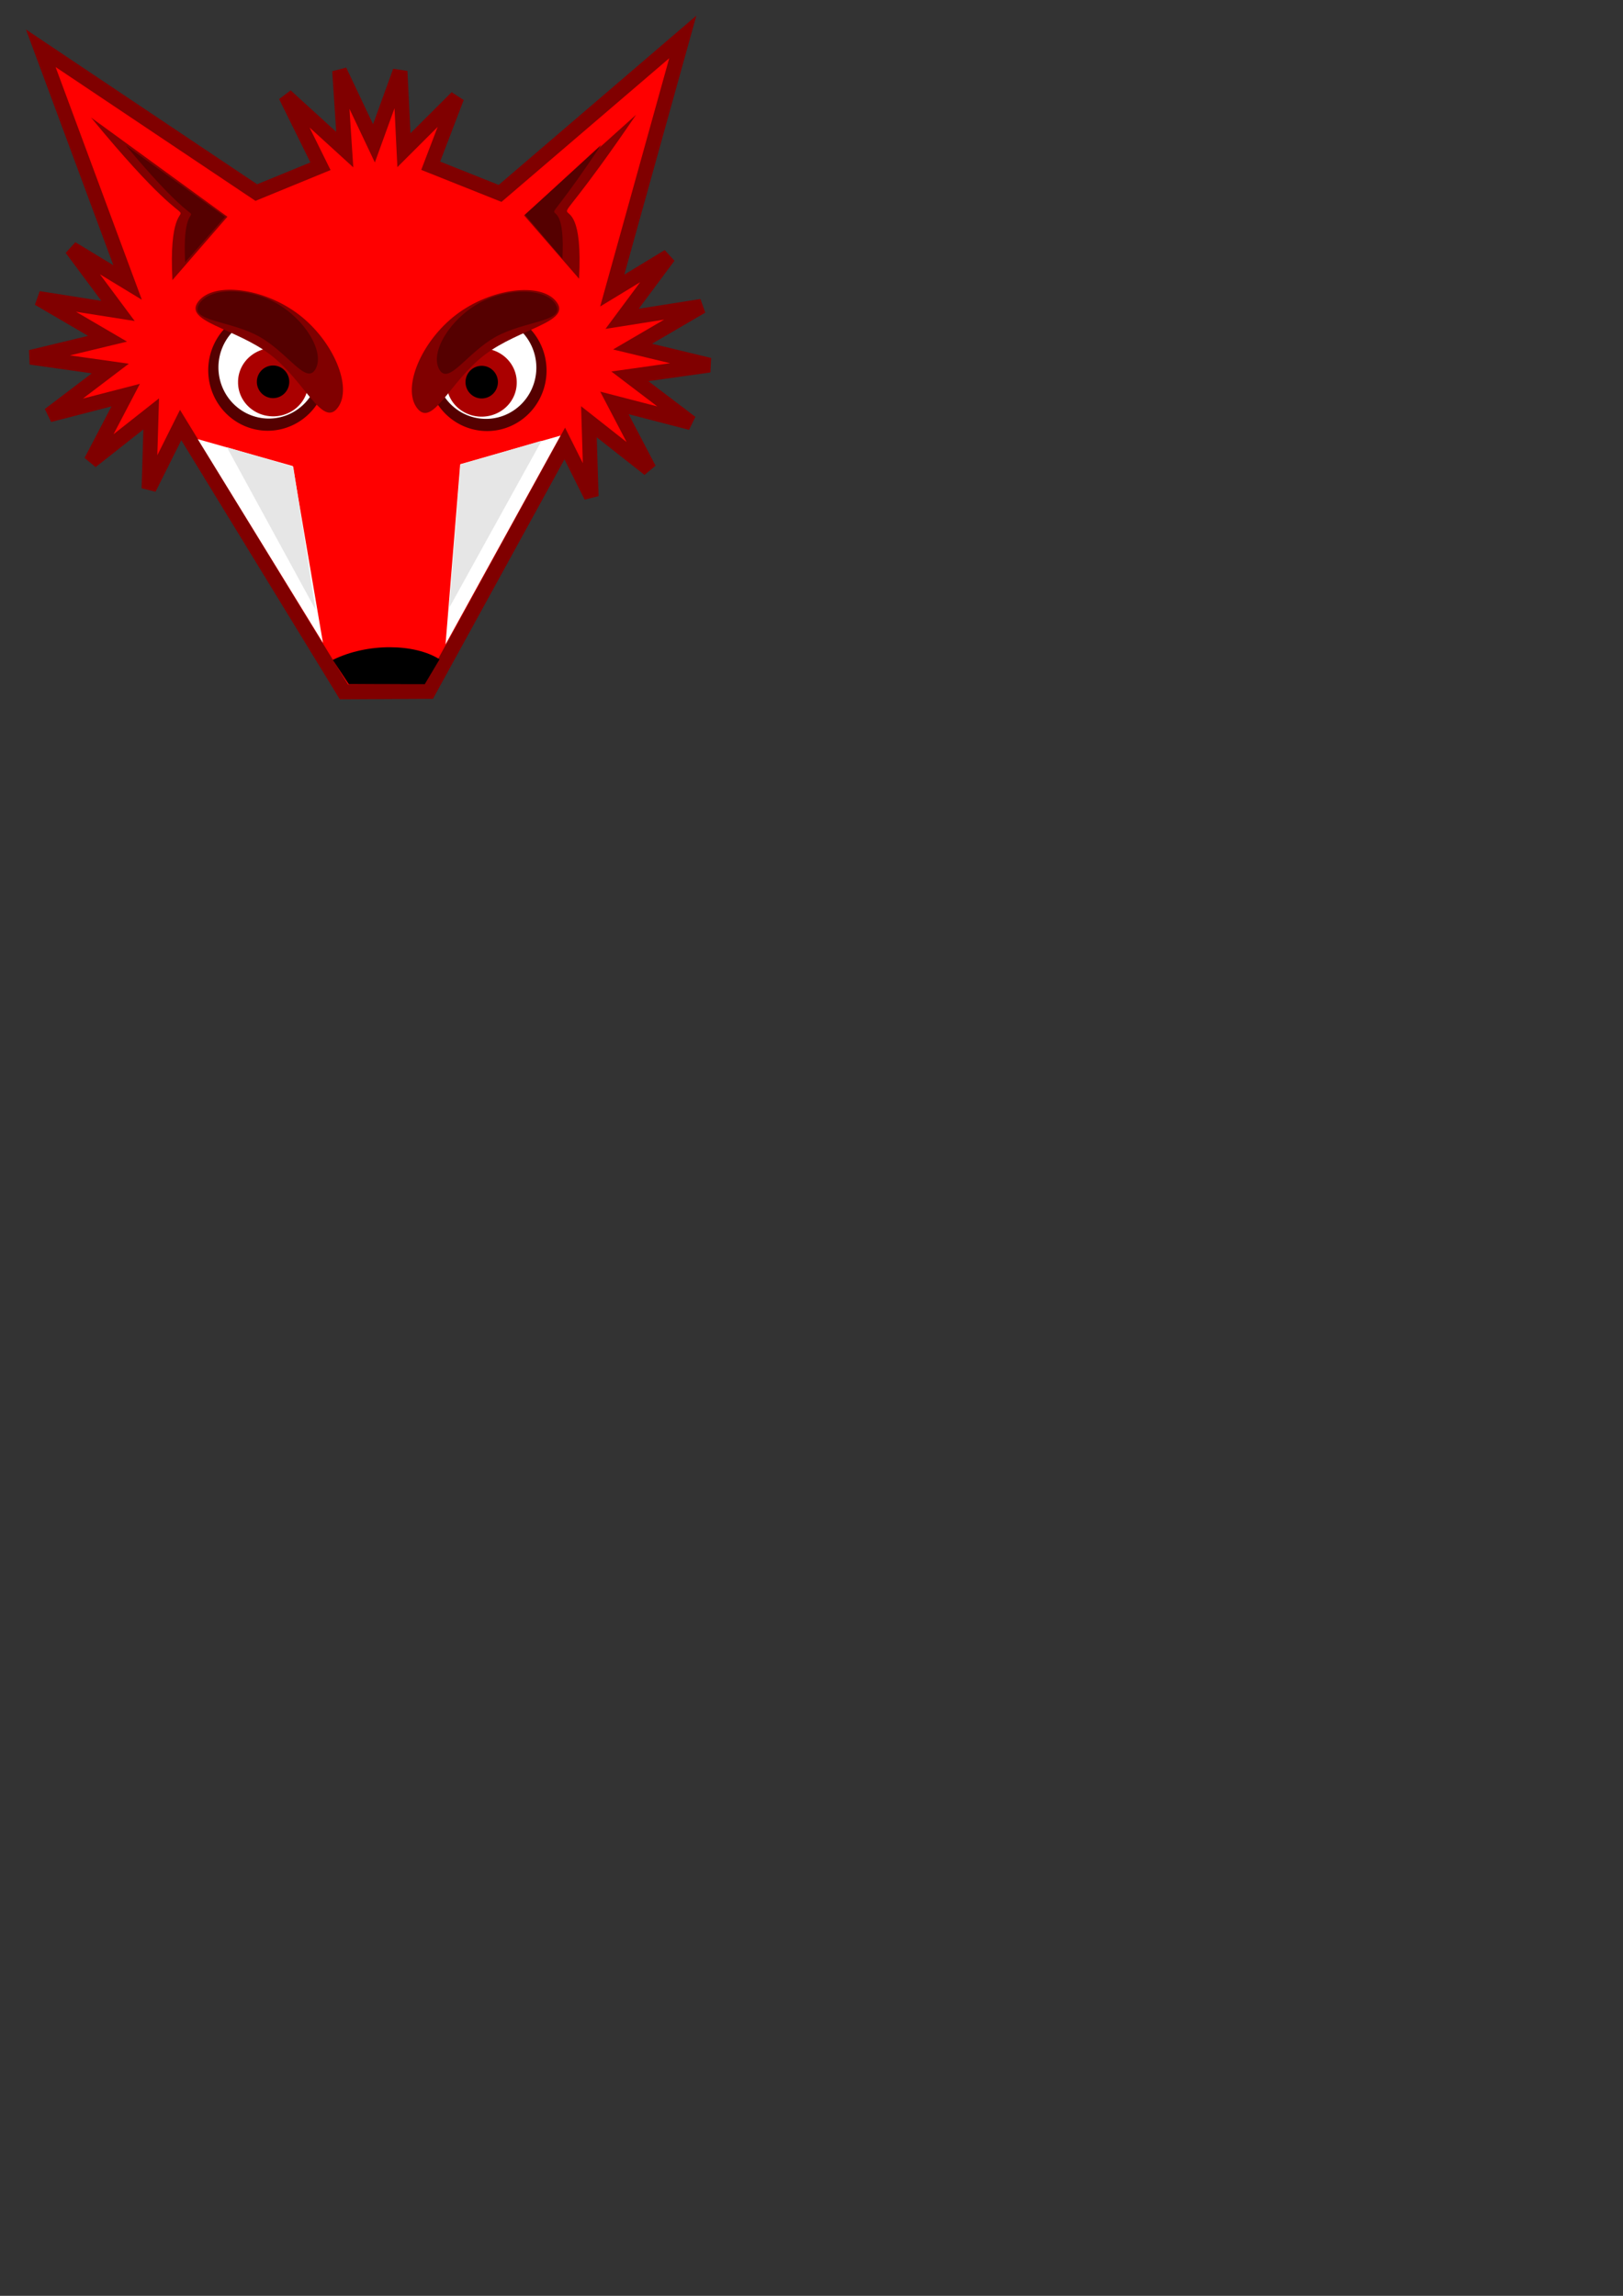 <?xml version="1.0" encoding="UTF-8" standalone="no"?>
<!-- Created with Inkscape (http://www.inkscape.org/) -->
<svg
   xmlns:dc="http://purl.org/dc/elements/1.1/"
   xmlns:cc="http://web.resource.org/cc/"
   xmlns:rdf="http://www.w3.org/1999/02/22-rdf-syntax-ns#"
   xmlns:svg="http://www.w3.org/2000/svg"
   xmlns="http://www.w3.org/2000/svg"
   xmlns:sodipodi="http://sodipodi.sourceforge.net/DTD/sodipodi-0.dtd"
   xmlns:inkscape="http://www.inkscape.org/namespaces/inkscape"
   id="svg3072"
   sodipodi:version="0.32"
   inkscape:version="0.44"
   width="210mm"
   height="297mm"
   sodipodi:docbase="/home/peterm/afbeeldingen/svg"
   sodipodi:docname="foxhead_peterm.svg">
  <rect width="100%" height="100%" fill="#333333" stroke="none"/>
  <defs
     id="defs3075" />
  <sodipodi:namedview
     inkscape:window-height="732"
     inkscape:window-width="1280"
     inkscape:pageshadow="2"
     inkscape:pageopacity="0.0"
     guidetolerance="10.0"
     gridtolerance="10.0"
     objecttolerance="10.0"
     borderopacity="1.0"
     bordercolor="#666666"
     pagecolor="#ffffff"
     id="base"
     inkscape:zoom="1.4271653"
     inkscape:cx="259.24204"
     inkscape:cy="871.41334"
     inkscape:window-x="0"
     inkscape:window-y="0"
     inkscape:current-layer="svg3072" />
  <path
     style="fill:red;fill-opacity:1;stroke:maroon;stroke-width:7.2;stroke-linejoin:miter;stroke-miterlimit:4;stroke-dasharray:none;stroke-opacity:1"
     d="M 333.906 18.062 L 244.562 94.562 L 210.625 81.031 L 223.406 47.625 L 197.531 73.438 L 195.656 34.844 L 182.875 70.094 L 166.062 34.594 L 168.594 73.156 L 139.719 46.844 L 156.719 81.281 L 125.344 94.156 L 19.938 23.594 L 62.406 138.125 L 35 121.5 L 57.719 152.031 L 18.875 145.906 L 52.594 165.625 L 15 174.688 L 53.938 180.188 L 24.094 202.844 L 61.469 193.188 L 44.531 225.562 L 73.938 202.375 L 72.844 238.844 L 88.344 207.812 L 168.188 338.312 L 209.594 338.094 L 276.188 216.844 L 289.125 242.688 L 288 206.219 L 317.406 229.375 L 300.469 197 L 337.875 206.688 L 308.031 184 L 346.938 178.531 L 309.344 169.469 L 343.094 149.75 L 304.25 155.875 L 326.938 125.344 L 299.406 142.062 L 333.906 18.062 z "
     id="path2942"
     inkscape:export-filename="/home/peterm/afbeeldingen/svg/foxhead2.png"
     inkscape:export-xdpi="90"
     inkscape:export-ydpi="90" />
  <path
     style="fill:red;fill-opacity:1"
     d="M 206.96,328.817 L 172.278,328.426 L 99.131,209.182 L 35.499,42.807 L 123.913,103.23 L 183.82,79.97 L 245.621,105.41 L 321.016,38.906 L 272.107,207.373 L 206.96,328.817 z "
     id="path2948"
     sodipodi:nodetypes="cccccccccc"
     inkscape:export-filename="/home/peterm/afbeeldingen/svg/foxhead2.png"
     inkscape:export-xdpi="90"
     inkscape:export-ydpi="90" />
  <g
     id="g1912">
    <path
       inkscape:export-ydpi="90"
       inkscape:export-xdpi="90"
       inkscape:export-filename="/home/peterm/afbeeldingen/svg/foxhead2.png"
       transform="matrix(0.699,0,0,0.728,64.428,-225.112)"
       d="M 136.748 557.891 A 41.619 40.628 0 1 1  53.51,557.891 A 41.619 40.628 0 1 1  136.748 557.891 z"
       sodipodi:ry="40.627918"
       sodipodi:rx="41.618843"
       sodipodi:cy="557.89069"
       sodipodi:cx="95.128784"
       id="path2950"
       style="fill:#500;fill-opacity:1"
       sodipodi:type="arc" />
    <path
       inkscape:export-ydpi="90"
       inkscape:export-xdpi="90"
       inkscape:export-filename="/home/peterm/afbeeldingen/svg/foxhead2.png"
       transform="matrix(0.592,0,0,0.616,75.145,-164.035)"
       d="M 136.748 557.891 A 41.619 40.628 0 1 1  53.51,557.891 A 41.619 40.628 0 1 1  136.748 557.891 z"
       sodipodi:ry="40.627918"
       sodipodi:rx="41.618843"
       sodipodi:cy="557.89069"
       sodipodi:cx="95.128784"
       id="path2952"
       style="fill:white;fill-opacity:1"
       sodipodi:type="arc" />
    <path
       inkscape:export-ydpi="90"
       inkscape:export-xdpi="90"
       inkscape:export-filename="/home/peterm/afbeeldingen/svg/foxhead2.png"
       transform="translate(56.148,-310.111)"
       d="M 94.622 496.983 A 17.177 16.574 0 1 1  60.269,496.983 A 17.177 16.574 0 1 1  94.622 496.983 z"
       sodipodi:ry="16.573988"
       sodipodi:rx="17.17668"
       sodipodi:cy="496.98291"
       sodipodi:cx="77.445724"
       id="path2954"
       style="fill:#a00;fill-opacity:1"
       sodipodi:type="arc" />
    <path
       inkscape:export-ydpi="90"
       inkscape:export-xdpi="90"
       inkscape:export-filename="/home/peterm/afbeeldingen/svg/foxhead2.png"
       transform="matrix(0.47,0,0,0.503,91.153,-153.246)"
       d="M 107.02 675.811 A 16.846 15.855 0 1 1  73.328,675.811 A 16.846 15.855 0 1 1  107.02 675.811 z"
       sodipodi:ry="15.854797"
       sodipodi:rx="16.845722"
       sodipodi:cy="675.81073"
       sodipodi:cx="90.174164"
       id="path2956"
       style="fill:black;fill-opacity:1"
       sodipodi:type="arc" />
    <path
       inkscape:export-ydpi="90"
       inkscape:export-xdpi="90"
       inkscape:export-filename="/home/peterm/afbeeldingen/svg/foxhead2.png"
       sodipodi:nodetypes="cssss"
       id="path2958"
       d="M 165.151,199.377 C 172.647,189.535 163.098,166.709 146.053,153.725 C 129.007,140.74 104.465,137.597 96.968,147.438 C 89.471,157.279 115.034,160.354 132.08,173.339 C 149.125,186.323 157.654,209.218 165.151,199.377 z "
       style="fill:maroon;fill-opacity:1" />
    <path
       inkscape:export-ydpi="90"
       inkscape:export-xdpi="90"
       inkscape:export-filename="/home/peterm/afbeeldingen/svg/foxhead2.png"
       sodipodi:nodetypes="cssss"
       id="path2960"
       d="M 154.357,180.357 C 158.883,172.089 149.131,155.958 134.853,148.095 C 120.576,140.233 101.773,140.639 97.247,148.907 C 92.722,157.176 112.284,156.602 126.561,164.465 C 140.839,172.327 149.832,188.626 154.357,180.357 z "
       style="fill:#500;fill-opacity:1" />
  </g>
  <path
     style="fill:maroon;fill-opacity:1"
     d="M 84.318,136.946 C 80.944,73.56 111.302,138.679 44.509,57.456 L 111.202,105.968 L 84.318,136.946 z "
     id="path2962"
     sodipodi:nodetypes="cccc"
     inkscape:export-filename="/home/peterm/afbeeldingen/svg/foxhead2.png"
     inkscape:export-xdpi="90"
     inkscape:export-ydpi="90" />
  <path
     style="fill:maroon;fill-opacity:1"
     d="M 283.182,136.287 C 286.556,72.901 254.796,138.721 311.079,56.097 L 256.298,105.309 L 283.182,136.287 z "
     id="path2964"
     sodipodi:nodetypes="cccc"
     inkscape:export-filename="/home/peterm/afbeeldingen/svg/foxhead2.png"
     inkscape:export-xdpi="90"
     inkscape:export-ydpi="90" />
  <path
     style="fill:#500;fill-opacity:1"
     d="M 90.536,128.242 C 88.083,82.736 110.149,129.487 61.602,71.175 L 110.076,106.003 L 90.536,128.242 z "
     id="path2966"
     sodipodi:nodetypes="cccc"
     inkscape:export-filename="/home/peterm/afbeeldingen/svg/foxhead2.png"
     inkscape:export-xdpi="90"
     inkscape:export-ydpi="90" />
  <path
     style="fill:#500;fill-opacity:1"
     d="M 275.031,126.491 C 277.326,82.49 255.722,128.18 294.007,70.825 L 256.744,104.987 L 275.031,126.491 z "
     id="path2968"
     sodipodi:nodetypes="cccc"
     inkscape:export-filename="/home/peterm/afbeeldingen/svg/foxhead2.png"
     inkscape:export-xdpi="90"
     inkscape:export-ydpi="90" />
  <path
     style="fill:black;fill-opacity:1"
     d="M 207.702,334.556 L 170.587,334.537 L 162.742,322.654 C 179.812,314.215 202.92,314.66 214.955,322.379 L 207.702,334.556 z "
     id="path2974"
     sodipodi:nodetypes="ccccc"
     inkscape:export-filename="/home/peterm/afbeeldingen/svg/foxhead2.png"
     inkscape:export-xdpi="90"
     inkscape:export-ydpi="90" />
  <g
     id="g3023"
     transform="translate(-380.285,-319.23)"
     inkscape:export-filename="/home/peterm/afbeeldingen/svg/foxhead2.png"
     inkscape:export-xdpi="90"
     inkscape:export-ydpi="90">
    <path
       sodipodi:nodetypes="cccc"
       id="path2970"
       d="M 538.227,633.573 L 476.991,533.947 L 523.495,547.113 L 538.227,633.573 z "
       style="fill:white;fill-opacity:1" />
    <path
       sodipodi:nodetypes="cccc"
       id="path2976"
       d="M 534.608,617.337 L 491.28,537.952 L 523.705,547.449 L 534.608,617.337 z "
       style="fill:#e6e6e6;fill-opacity:1" />
  </g>
  <g
     id="g3019"
     transform="matrix(1,1.633508e-2,-1.633508e-2,1,-377.647,-331.597)"
     inkscape:export-filename="/home/peterm/afbeeldingen/svg/foxhead2.png"
     inkscape:export-xdpi="90"
     inkscape:export-ydpi="90">
    <path
       sodipodi:nodetypes="cccc"
       id="path2972"
       d="M 605.929,636.766 L 611.658,548.592 L 660.481,533.787 L 605.929,636.766 z "
       style="fill:white;fill-opacity:1" />
    <path
       sodipodi:nodetypes="cccc"
       id="path2978"
       d="M 607.412,618.916 L 611.849,548.673 L 651.282,536.452 L 607.412,618.916 z "
       style="fill:#e6e6e6;fill-opacity:1" />
  </g>
  <g
     id="g1920"
     transform="translate(0,2)">
    <path
       inkscape:export-ydpi="90"
       inkscape:export-xdpi="90"
       inkscape:export-filename="/home/peterm/afbeeldingen/svg/foxhead2.png"
       transform="matrix(-0.699,0,0,0.728,304.684,-226.959)"
       d="M 136.748 557.891 A 41.619 40.628 0 1 1  53.51,557.891 A 41.619 40.628 0 1 1  136.748 557.891 z"
       sodipodi:ry="40.627918"
       sodipodi:rx="41.618843"
       sodipodi:cy="557.89069"
       sodipodi:cx="95.128784"
       id="path1900"
       style="fill:#500;fill-opacity:1"
       sodipodi:type="arc" />
    <path
       inkscape:export-ydpi="90"
       inkscape:export-xdpi="90"
       inkscape:export-filename="/home/peterm/afbeeldingen/svg/foxhead2.png"
       transform="matrix(-0.592,0,0,0.616,293.967,-165.882)"
       d="M 136.748 557.891 A 41.619 40.628 0 1 1  53.51,557.891 A 41.619 40.628 0 1 1  136.748 557.891 z"
       sodipodi:ry="40.627918"
       sodipodi:rx="41.618843"
       sodipodi:cy="557.89069"
       sodipodi:cx="95.128784"
       id="path1902"
       style="fill:white;fill-opacity:1"
       sodipodi:type="arc" />
    <path
       inkscape:export-ydpi="90"
       inkscape:export-xdpi="90"
       inkscape:export-filename="/home/peterm/afbeeldingen/svg/foxhead2.png"
       transform="matrix(-1,0,0,1,312.964,-311.958)"
       d="M 94.622 496.983 A 17.177 16.574 0 1 1  60.269,496.983 A 17.177 16.574 0 1 1  94.622 496.983 z"
       sodipodi:ry="16.573988"
       sodipodi:rx="17.17668"
       sodipodi:cy="496.98291"
       sodipodi:cx="77.445724"
       id="path1904"
       style="fill:#a00;fill-opacity:1"
       sodipodi:type="arc" />
    <path
       inkscape:export-ydpi="90"
       inkscape:export-xdpi="90"
       inkscape:export-filename="/home/peterm/afbeeldingen/svg/foxhead2.png"
       transform="matrix(-0.47,0,0,0.503,277.959,-155.093)"
       d="M 107.02 675.811 A 16.846 15.855 0 1 1  73.328,675.811 A 16.846 15.855 0 1 1  107.02 675.811 z"
       sodipodi:ry="15.854797"
       sodipodi:rx="16.845722"
       sodipodi:cy="675.81073"
       sodipodi:cx="90.174164"
       id="path1906"
       style="fill:black;fill-opacity:1"
       sodipodi:type="arc" />
    <path
       inkscape:export-ydpi="90"
       inkscape:export-xdpi="90"
       inkscape:export-filename="/home/peterm/afbeeldingen/svg/foxhead2.png"
       sodipodi:nodetypes="cssss"
       id="path1908"
       d="M 203.961,197.53 C 196.464,187.689 206.014,164.863 223.059,151.878 C 240.105,138.893 264.647,135.75 272.144,145.591 C 279.641,155.433 254.078,158.507 237.032,171.492 C 219.987,184.477 211.458,207.371 203.961,197.53 z "
       style="fill:maroon;fill-opacity:1" />
    <path
       inkscape:export-ydpi="90"
       inkscape:export-xdpi="90"
       inkscape:export-filename="/home/peterm/afbeeldingen/svg/foxhead2.png"
       sodipodi:nodetypes="cssss"
       id="path1910"
       d="M 214.755,178.511 C 210.229,170.242 219.981,154.111 234.259,146.249 C 248.536,138.386 267.339,138.792 271.865,147.061 C 276.39,155.329 256.828,154.756 242.55,162.618 C 228.273,170.481 219.28,186.779 214.755,178.511 z "
       style="fill:#500;fill-opacity:1" />
  </g>
</svg>
